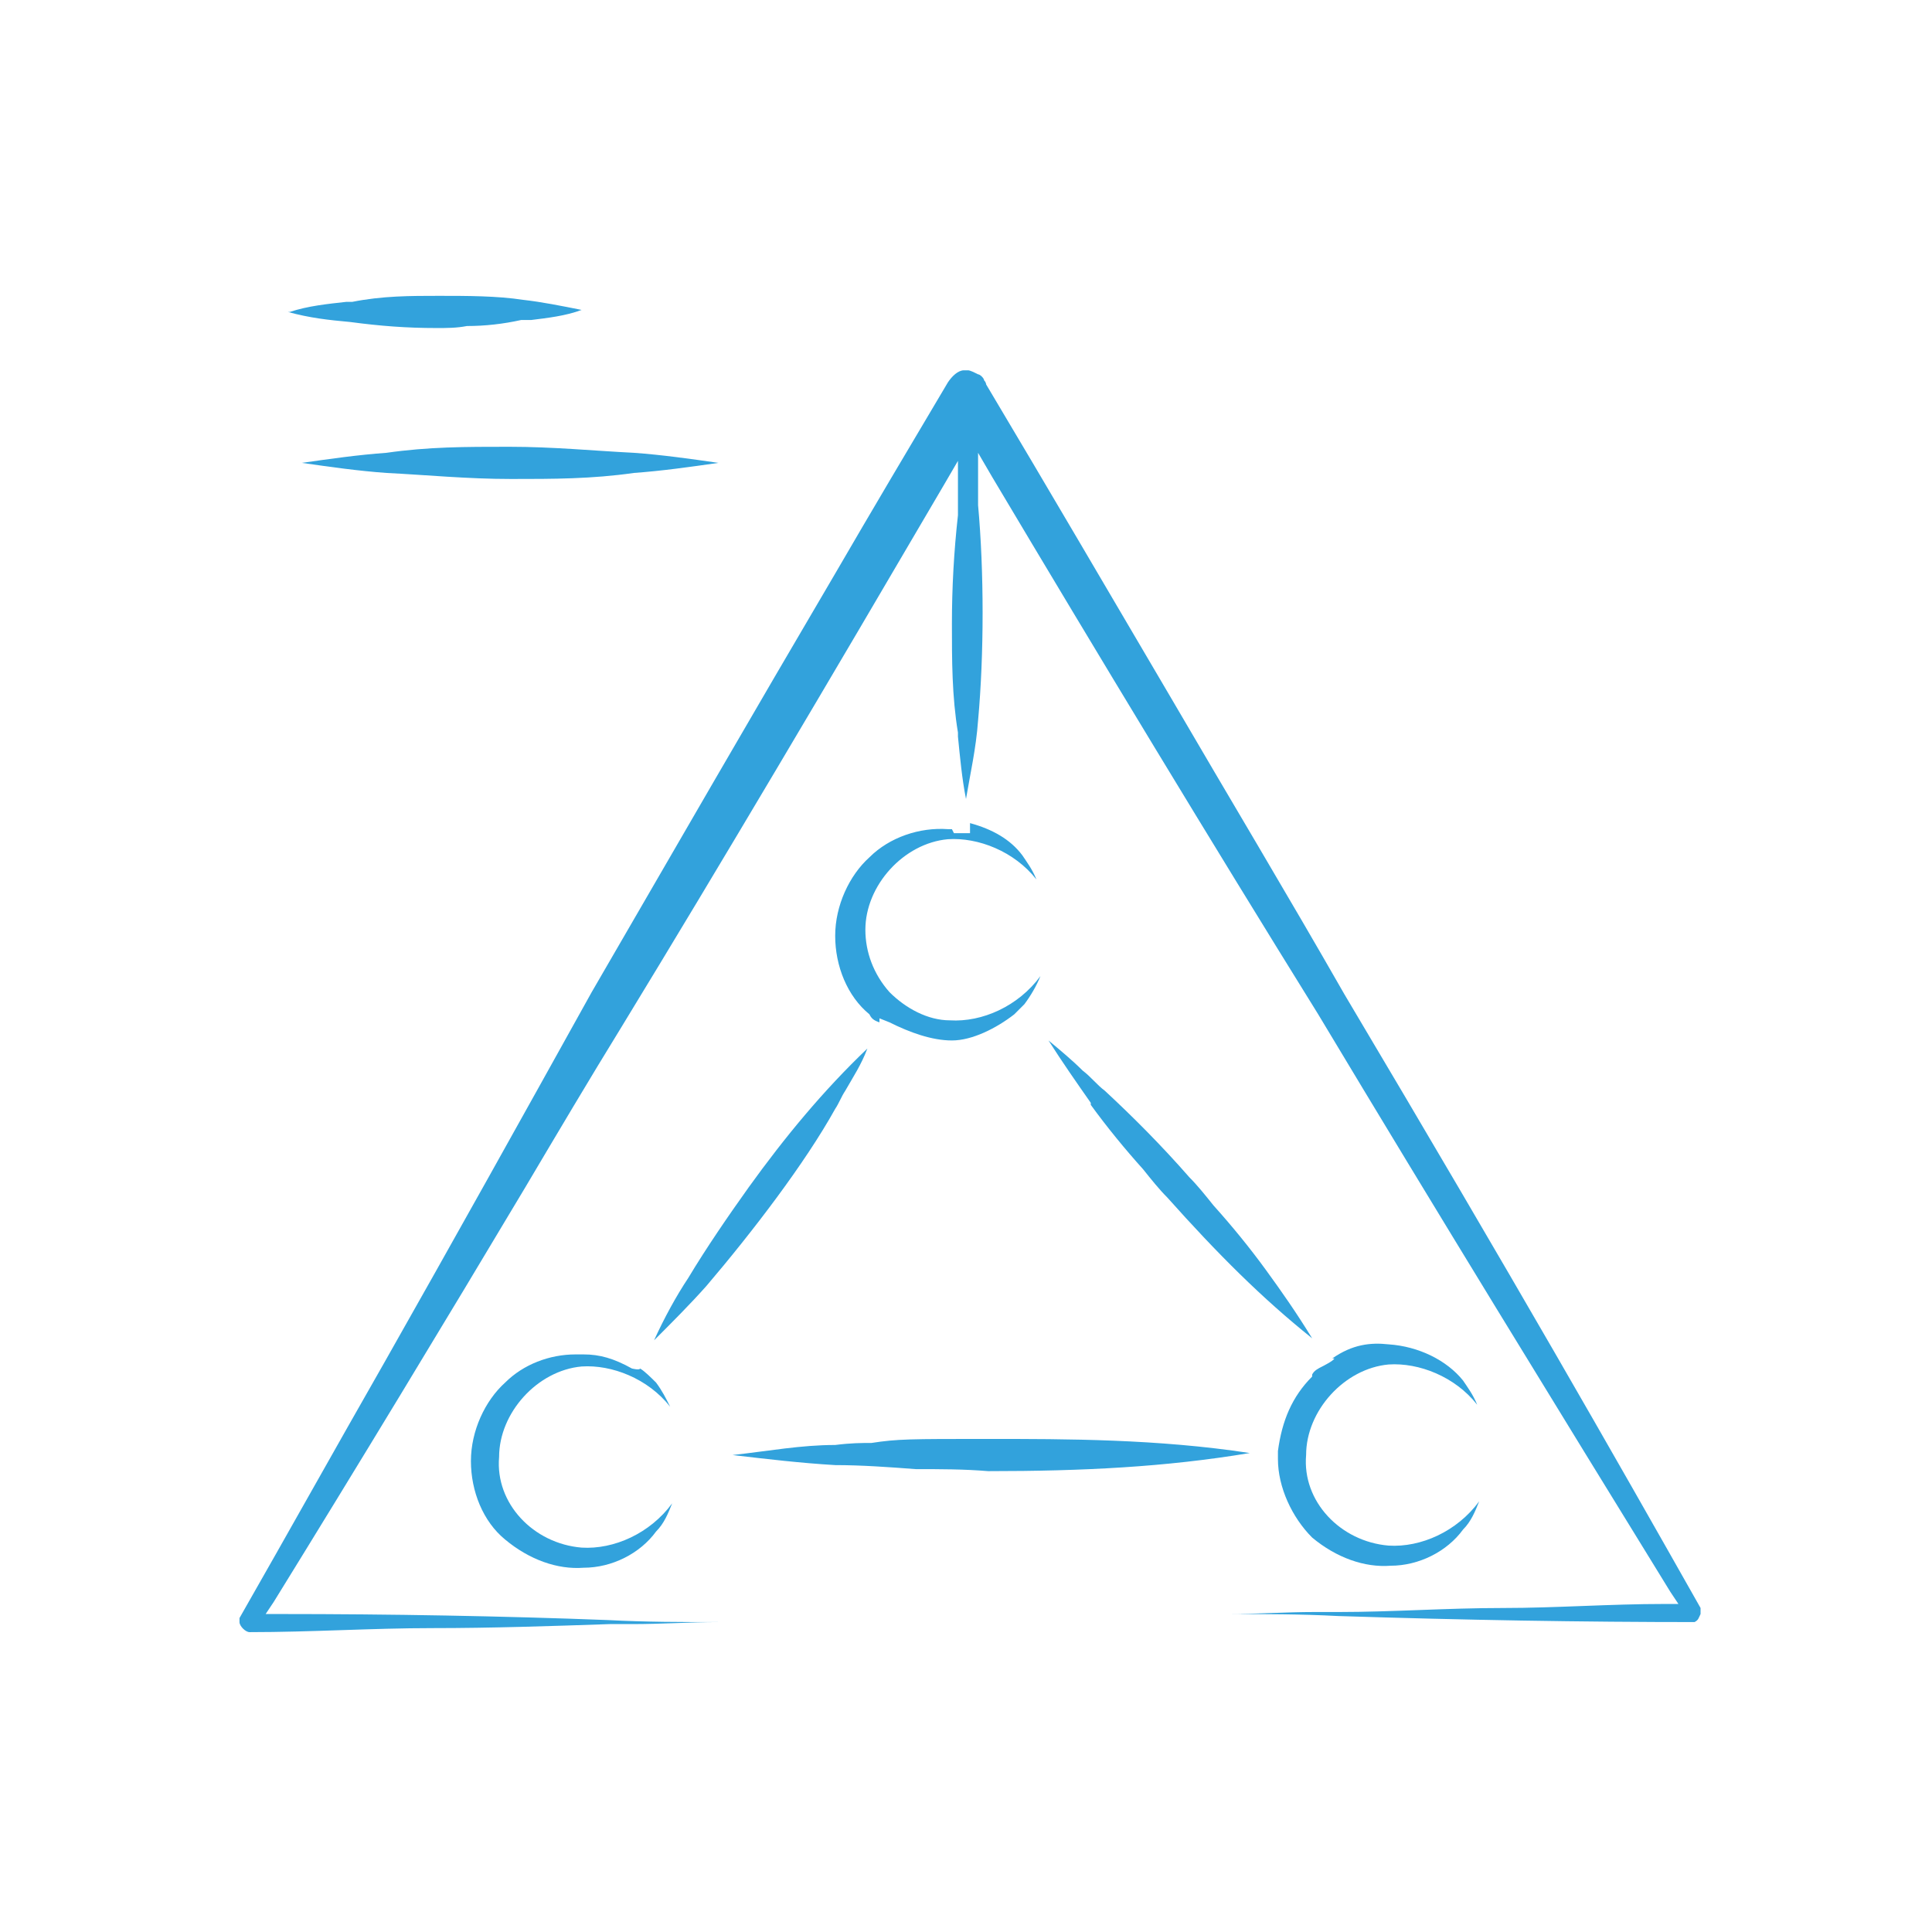 <?xml version="1.0" encoding="UTF-8"?>
<svg id="Layer_1" xmlns="http://www.w3.org/2000/svg" version="1.1" viewBox="0 0 96 96">
  <!-- Generator: Adobe Illustrator 29.5.0, SVG Export Plug-In . SVG Version: 2.1.0 Build 137)  -->
  <defs>
    <style>
      .st0 {
        fill: #32a2dc;
      }
    </style>
  </defs>
  <path class="st0" d="M69.1,77.8h0c1.4,0,2.8-.7,3.6-1.8h0c.4-.4.6-.9.8-1.4-1.1,1.5-2.9,2.3-4.5,2.2-2.4-.2-4.3-2.2-4.1-4.5,0-2.2,1.9-4.3,4.1-4.5,1.5-.1,3.3.6,4.4,2-.2-.5-.5-.9-.7-1.2-.8-1-2.2-1.7-3.7-1.8h0c-.9-.1-1.8,0-2.8.7h.1c0,.1-.6.4-.6.4-.2.1-.4.2-.5.4h0c0,0,0,.1,0,.1-1,1-1.5,2.2-1.7,3.7v.4c0,1.4.7,2.9,1.7,3.9,1.2,1,2.6,1.5,3.9,1.4h0Z"/>
  <path class="st0" d="M54.2,54.9c.8,1.1,1.7,2.2,2.6,3.2.4.5.8,1,1.2,1.4,2.5,2.8,4.7,5,7.2,7-.8-1.3-1.5-2.3-2.3-3.4-.8-1.1-1.7-2.2-2.6-3.2-.4-.5-.8-1-1.2-1.4-1.4-1.6-2.8-3-4.2-4.3-.4-.3-.7-.7-1.1-1-.5-.5-1.1-1-1.7-1.5.7,1.1,1.4,2.1,2.1,3.1h0c0,0,0,0,0,0Z"/>
  <path class="st0" d="M45.5,73c1.2,0,2.4,0,3.6.1,4.7,0,8.8-.2,13-.9-4.6-.7-9.1-.7-13-.7s-4.5,0-5.8.2c-.5,0-1,0-1.8.1-1.7,0-3.3.3-5.1.5,1.7.2,3.4.4,5.1.5,1.3,0,2.7.1,4,.2h0Z"/>
  <path class="st0" d="M31.8,68h0c0,.1-.4,0-.4,0-.9-.5-1.6-.7-2.4-.7h0c-.1,0-.3,0-.4,0-1.3,0-2.6.5-3.5,1.4h0c-1,.9-1.7,2.4-1.7,3.9s.6,3,1.7,3.9c1.2,1,2.6,1.5,3.9,1.4h0c1.4,0,2.8-.7,3.6-1.8h0c.4-.4.6-.9.8-1.4-1.1,1.5-2.9,2.3-4.5,2.2-2.4-.2-4.3-2.2-4.1-4.5,0-2.2,1.9-4.3,4.1-4.5,1.5-.1,3.3.6,4.4,2-.2-.4-.4-.8-.7-1.2-.2-.2-.6-.6-.8-.7Z"/>
  <path class="st0" d="M43.1,52.1c-2.2,2.1-4.1,4.4-5.9,6.9-1,1.4-2.1,3-3,4.5-.6.9-1.2,2-1.7,3.1.9-.9,1.8-1.8,2.6-2.7,2.3-2.7,4.9-6.1,6.4-8.8.2-.3.3-.6.5-.9.4-.7.8-1.3,1.1-2.1h0Z"/>
  <path class="st0" d="M14.3,15.5c1.1.3,2,.4,3.1.5,1.5.2,2.8.3,4.3.3.5,0,1,0,1.5-.1.9,0,1.8-.1,2.7-.3h.5c0-.1,0,0,0,0,.8-.1,1.7-.2,2.5-.5-1-.2-2-.4-2.9-.5-1.3-.2-2.8-.2-4.2-.2s-2.8,0-4.3.3h-.3c-.9.1-1.9.2-2.8.5h0Z"/>
  <path class="st0" d="M25.4,23.8c2.1,0,4,0,6.1-.3h0c1.4-.1,2.8-.3,4.2-.5-1.4-.2-2.8-.4-4.2-.5-2-.1-4-.3-6.2-.3s-4,0-6.1.3h0c-1.4.1-2.8.3-4.2.5,1.4.2,2.8.4,4.2.5,2,.1,4,.3,6.2.3Z"/>
  <path class="st0" d="M84,80.6h.2c0,0,0,0,0,0,.2-.1.2-.2.3-.4,0,0,0-.2,0-.3h0c-4.3-7.6-9.2-16.2-17.7-30.5-2.8-4.9-5.8-9.9-8.6-14.7-3-5.1-6.1-10.4-9.2-15.6,0,0,0-.1-.1-.2,0-.1-.2-.3-.3-.3h0c-.2-.1-.4-.2-.5-.2s-.2,0-.2,0c-.3,0-.6.3-.8.6-1.9,3.2-3.8,6.4-5.6,9.5-4,6.8-8.1,13.9-12.1,20.8-3.5,6.3-6.9,12.4-10.3,18.4-2.4,4.2-4.8,8.5-7.2,12.7h0s0,0,0,0t0,.2c0,.2.3.5.5.5,3.1,0,6.1-.2,9.1-.2,2.9,0,5.9-.1,8.8-.2h1.1c1.5,0,2.9-.1,4.3-.1-1.8,0-3.6,0-5.5-.1-5.2-.2-10.8-.3-16.3-.3h-.7l.4-.6c4.2-6.8,8.5-13.9,12.5-20.6,1.6-2.7,3.2-5.4,4.8-8,5-8.2,10.2-17,16-26.9l.7-1.2v1.5c0,.3,0,.5,0,.7,0,.2,0,.3,0,.5h0c-.2,1.8-.3,3.6-.3,5.4s0,3.6.3,5.4c0,0,0,.2,0,.2.1,1,.2,2.1.4,3.1.2-1.2.5-2.5.6-3.9.3-3.3.3-7.4,0-10.7h0c0-.2,0-.4,0-.5,0-.2,0-.4,0-.7v-1.4l.7,1.2c5.3,8.9,10.8,18,16.2,26.7,6,10,11.9,19.6,17.5,28.7l.4.6h-.7c-2.7,0-5.4.2-8,.2-2.8,0-5.5.2-8.2.2h-1.2c-1.4,0-2.8.1-4.3.1,1.8,0,3.6,0,5.5.1,6.3.2,12,.3,18,.3h0Z"/>
  <path class="st0" d="M47.3,41.2c0,0-.2,0-.2,0h0c-1.4-.1-2.9.4-3.9,1.4h0c-1,.9-1.7,2.4-1.7,3.9s.6,3,1.7,3.9h0c.1.2.2.3.5.4v-.2c0,0,.5.2.5.2,1,.5,2.1.9,3.1.9s2.2-.6,3.1-1.3h0c0,0,.5-.5.5-.5.3-.4.6-.9.8-1.4-1.1,1.5-2.9,2.3-4.5,2.2-1.1,0-2.2-.6-3-1.4-.8-.9-1.2-2-1.2-3.1,0-2.2,1.9-4.3,4.1-4.5,1.5-.1,3.3.6,4.4,2-.2-.5-.5-.9-.7-1.2-.6-.8-1.5-1.3-2.6-1.6v.5c.1,0-.4,0-.4,0-.1,0-.3,0-.4,0h0Z"/>
</svg>